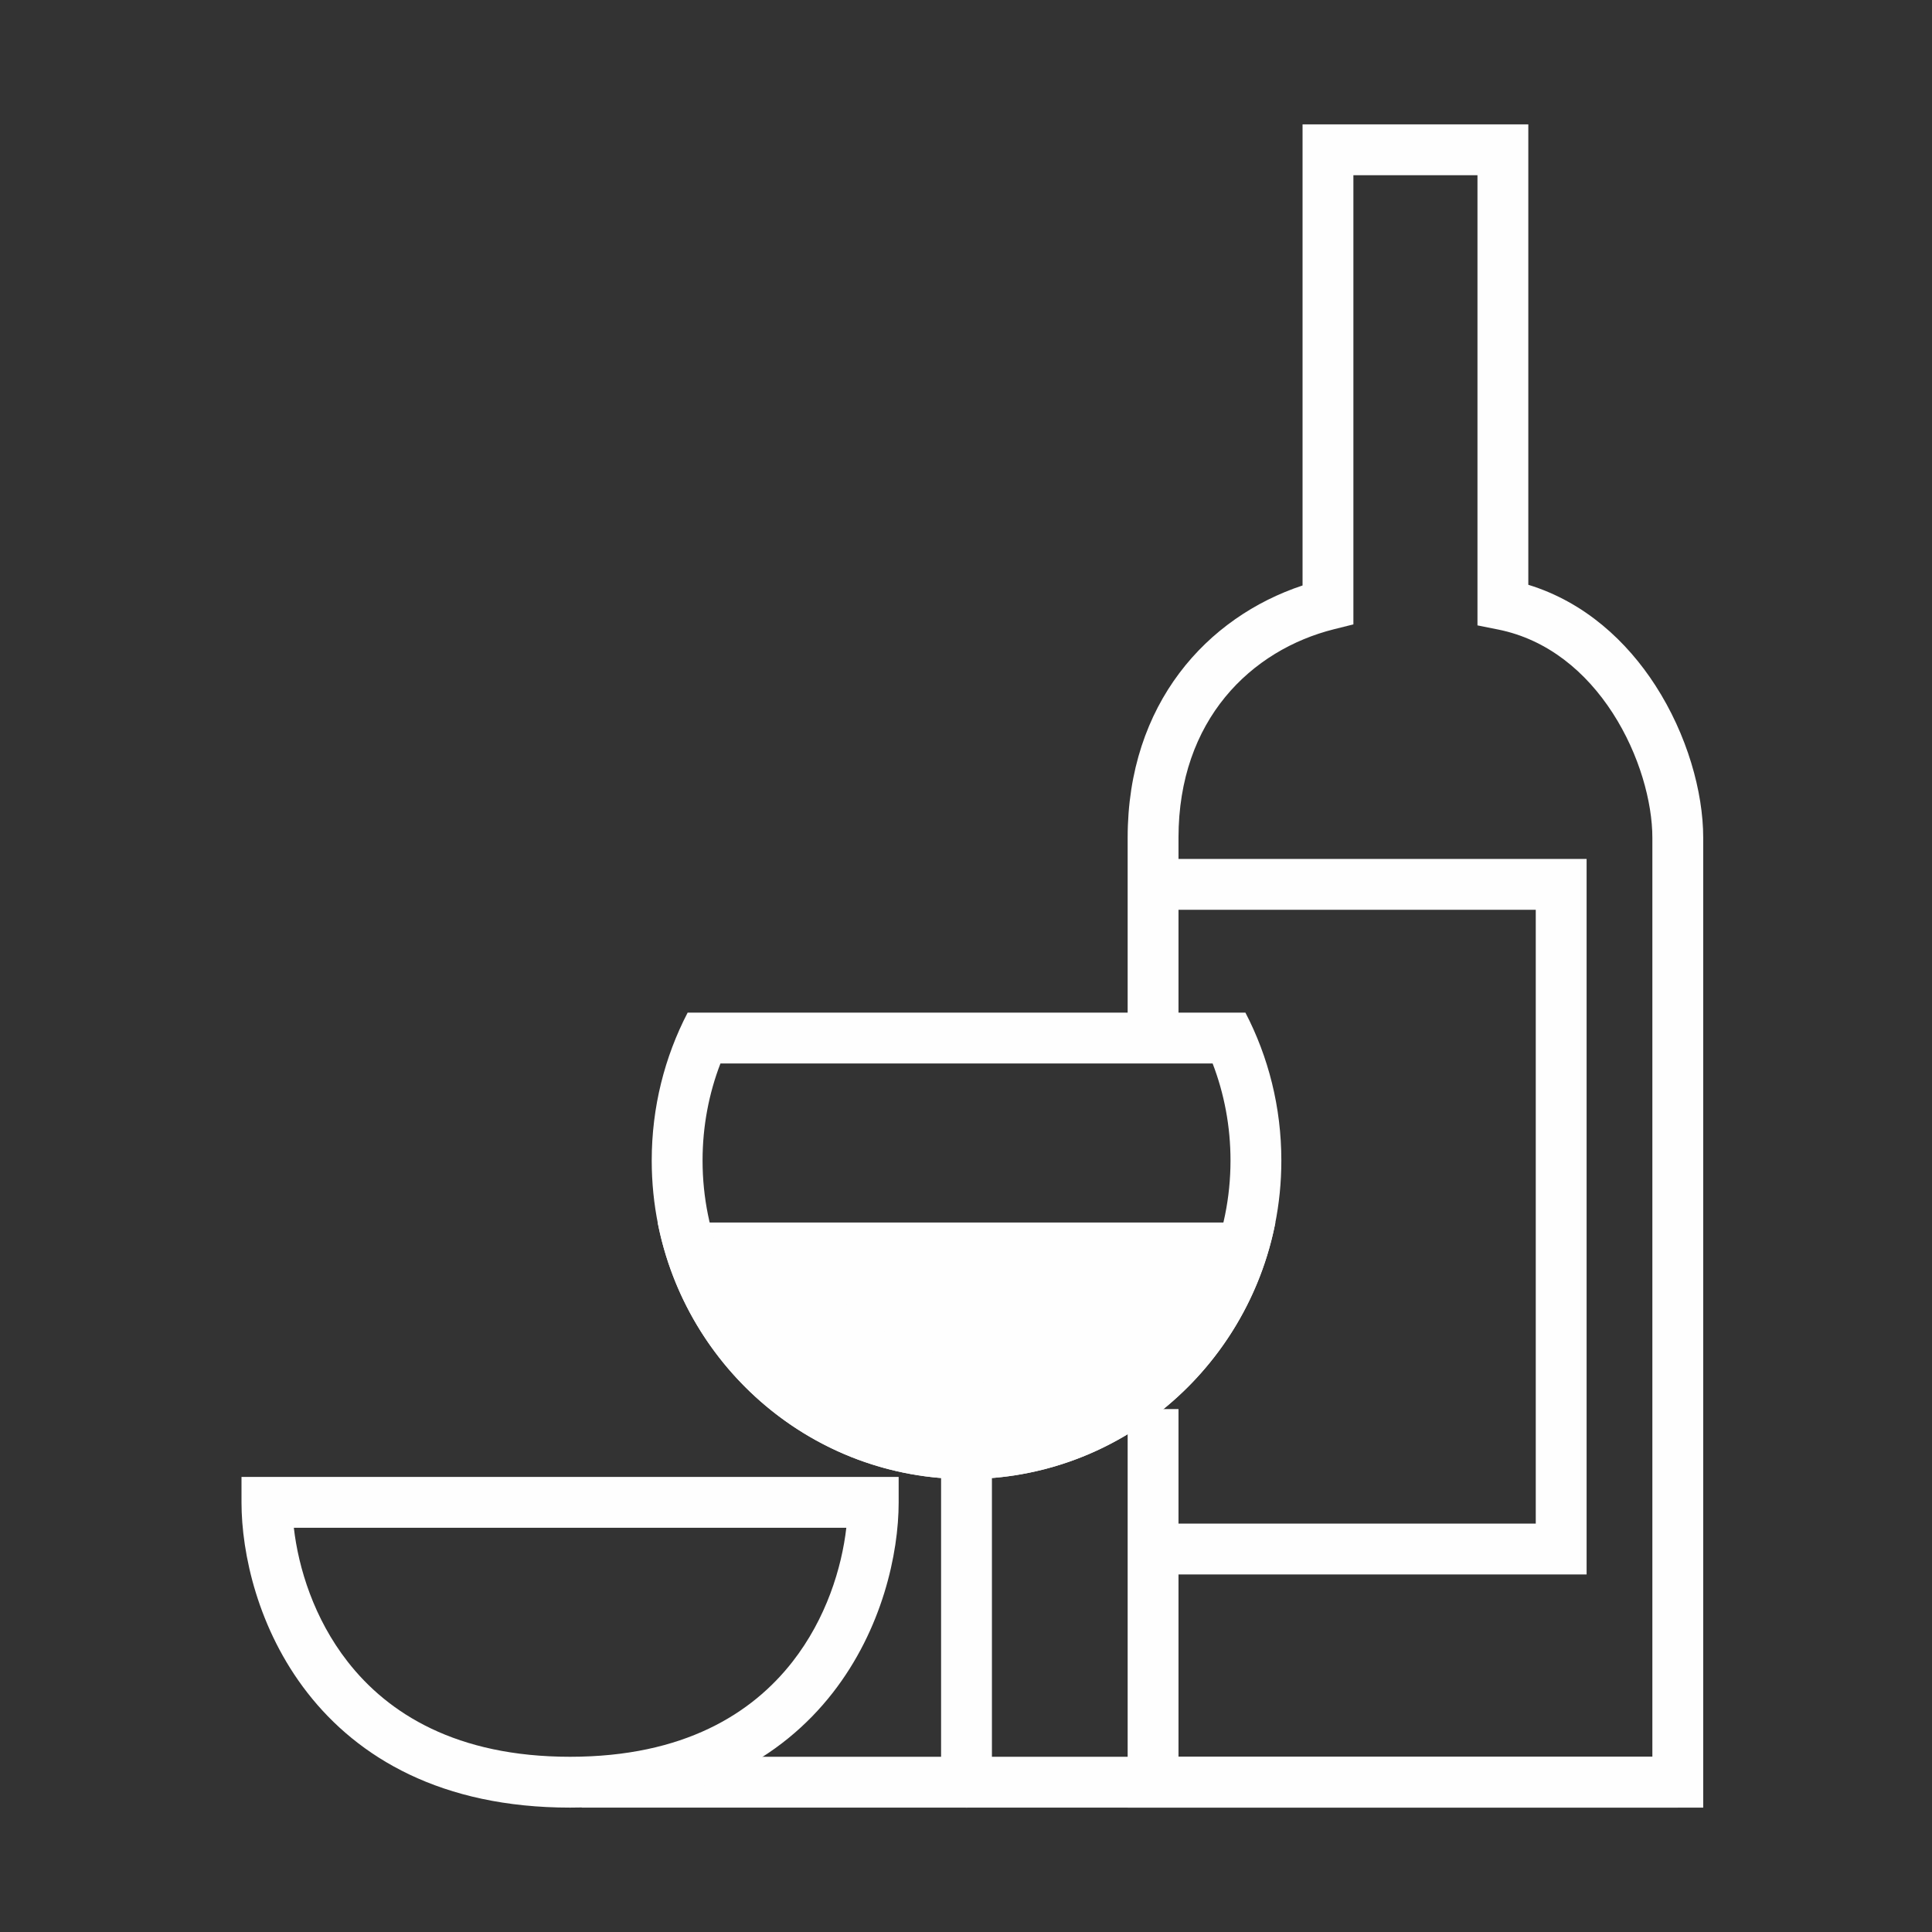 <?xml version="1.0" encoding="UTF-8"?>
<svg xmlns="http://www.w3.org/2000/svg" width="76" height="76" viewBox="0 0 76 76" fill="none">
  <rect x="0" y="0" width="76" height="76" fill="#333333" stroke="none"/>
  <path fill-rule="evenodd" clip-rule="evenodd" d="M51.239 4.893H60.12V23.004C62.34 23.686 64.001 25.23 65.12 26.966C66.364 28.893 67 31.143 67 32.955V71.108H44.359V55.43H46.359V59.934H60.413V35.789H46.359V40.293H44.359V32.955C44.359 27.67 47.491 24.274 51.239 23.031V4.893ZM46.359 33.789H62.413V61.934H46.359V69.108H65V32.955C65 31.555 64.49 29.677 63.44 28.05C62.397 26.434 60.883 25.154 58.924 24.762L58.12 24.601V6.893H53.239V24.562L52.482 24.751C49.217 25.567 46.359 28.317 46.359 32.955V33.789Z" fill="#fefefe"></path>
  <path fill-rule="evenodd" clip-rule="evenodd" d="M22.885 69.107H66.001V71.107H22.885V69.107Z" fill="#fefefe"></path>
  <path fill-rule="evenodd" clip-rule="evenodd" d="M9.5 58.099H35.351V59.099C35.351 61.111 34.706 64.092 32.755 66.594C30.767 69.142 27.489 71.107 22.426 71.107C17.362 71.107 14.084 69.142 12.097 66.594C10.145 64.092 9.5 61.111 9.5 59.099V58.099ZM11.559 60.099C11.739 61.675 12.348 63.665 13.674 65.364C15.264 67.403 17.949 69.107 22.426 69.107C26.902 69.107 29.587 67.403 31.178 65.364C32.503 63.665 33.112 61.675 33.292 60.099H11.559Z" fill="#fefefe"></path>
  <path d="M38.021 58.182C44.036 58.182 49.049 53.843 50.171 48.091H25.871C26.993 53.843 32.006 58.182 38.021 58.182Z" fill="#fefefe"></path>
  <path fill-rule="evenodd" clip-rule="evenodd" d="M30.594 49.086C31.099 48.862 31.69 49.089 31.914 49.594C32.443 50.784 34.644 52.889 37.892 53.539C38.434 53.647 38.785 54.174 38.677 54.715C38.568 55.257 38.042 55.608 37.5 55.5C33.41 54.682 30.781 51.968 30.086 50.406C29.862 49.902 30.089 49.311 30.594 49.086Z" fill="#FEFEFE"></path>
  <path fill-rule="evenodd" clip-rule="evenodd" d="M38.021 56.182C43.734 56.182 48.405 51.49 48.405 45.652C48.405 44.303 48.156 43.016 47.702 41.835H28.34C27.886 43.016 27.637 44.303 27.637 45.652C27.637 51.49 32.308 56.182 38.021 56.182ZM27.05 39.835H48.992C49.895 41.573 50.405 43.552 50.405 45.652C50.405 52.572 44.861 58.182 38.021 58.182C31.181 58.182 25.637 52.572 25.637 45.652C25.637 43.552 26.147 41.573 27.05 39.835Z" fill="#fefefe"></path>
  <path fill-rule="evenodd" clip-rule="evenodd" d="M38.02 57.182C38.573 57.182 39.02 57.63 39.02 58.182V70.108C39.02 70.66 38.573 71.108 38.02 71.108C37.468 71.108 37.02 70.66 37.02 70.108V58.182C37.02 57.63 37.468 57.182 38.02 57.182Z" fill="#fefefe"></path>
</svg>
